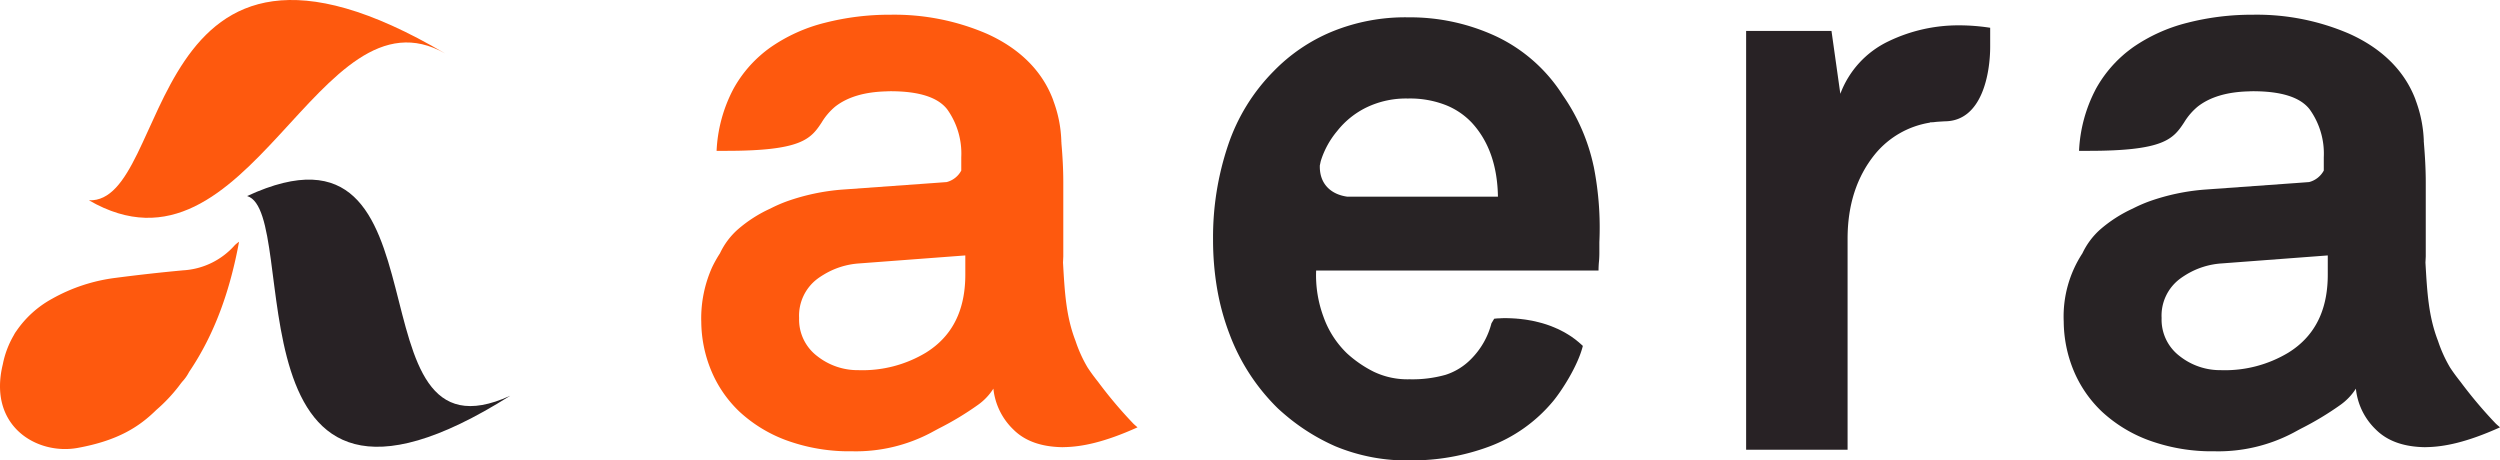<?xml version="1.0" encoding="UTF-8"?> <svg xmlns="http://www.w3.org/2000/svg" id="e87b6aa4-6cc2-41a9-8f12-cb948d153c05" data-name="Ebene 1" viewBox="0 0 450.953 83.049"><defs><style>.add1bc45-8739-4723-a955-545ad9ae2f8f{fill:#282225;}.a6d4b4f9-dbea-4874-823c-a1ae16417c8d{fill:#fe590e;}.b221197e-a2f9-47c6-bb72-85a18676ae62{fill:#282325;}</style></defs><title>aera</title><path class="add1bc45-8739-4723-a955-545ad9ae2f8f" d="M348.106,22.062c.228.018.423-.019.642-.015.64-.096,1.342-.114,2.014-.165,6.844,0,8.229-8.806,8.229-13.468V5.009a36.598,36.598,0,0,0-5.671-.438,29.015,29.015,0,0,0-12.721,2.904,17.131,17.131,0,0,0-8.637,9.444L330.366,5.584h-15.398v75.545h18.302V43.066q0-9.154,4.944-15.253a16.106,16.106,0,0,1,9.916-5.694l-.024-.057"></path><path class="a6d4b4f9-dbea-4874-823c-a1ae16417c8d" d="M16.043,36.132c29.009,16.816,41.319-39.596,64.273-26.474-54.897-32.378-49.05,27.077-64.273,26.474"></path><path class="add1bc45-8739-4723-a955-545ad9ae2f8f" d="M44.581,35.362c38.078-17.635,17.434,49.778,47.454,36.022-52.287,32.981-37.448-33.017-47.454-36.022"></path><path class="a6d4b4f9-dbea-4874-823c-a1ae16417c8d" d="M34.108,67.094c4.68-6.912,7.417-14.818,9.012-23.488a6.191,6.191,0,0,0-.762.615,13.464,13.464,0,0,1-9.334,4.542q-6.103.567-12.184,1.359a31.233,31.233,0,0,0-11.484,3.792,18.542,18.542,0,0,0-6.42,5.826,4.363,4.363,0,0,0-.441.714l-.003.006a16.784,16.784,0,0,0-1.986,5.256c-2.745,11.235,6.246,16.396,13.48,15.082,7.38-1.338,11.169-3.864,14.218-6.861a29.111,29.111,0,0,0,4.08-4.32c.15-.198.294-.396.45-.594.036-.051.081-.096.114-.144a7.83,7.83,0,0,0,1.26-1.785"></path><path class="b221197e-a2f9-47c6-bb72-85a18676ae62" d="M287.464,30a35.229,35.229,0,0,0-5.565-12.814,28.815,28.815,0,0,0-11.998-10.618,36.738,36.738,0,0,0-15.808-3.441,34.866,34.866,0,0,0-13.983,2.643,31.443,31.443,0,0,0-10.32,7.026,34.555,34.555,0,0,0-8.266,13.387,51.899,51.899,0,0,0-2.712,17.053,52.333,52.333,0,0,0,.729,8.818,43.414,43.414,0,0,0,2.28,8.31,36.771,36.771,0,0,0,8.701,13.321c.636.585,1.274,1.134,1.938,1.677a36.861,36.861,0,0,0,8.389,5.128,33.598,33.598,0,0,0,13.684,2.559,40.044,40.044,0,0,0,14.053-2.487,27.429,27.429,0,0,0,11.562-8.193c1.425-1.71,4.443-6.268,5.367-9.973-.252-.243-.525-.474-.773-.693-.072-.06-.15-.117-.226-.18q-.319-.274-.681-.525a1.261,1.261,0,0,1-.123-.102c-.279-.192-.555-.369-.838-.546-.057-.039-.131-.075-.201-.12-.227-.138-.446-.27-.68-.393a1.847,1.847,0,0,1-.205-.105c-.279-.147-.561-.288-.843-.42-.054-.021-.104-.042-.168-.066-.233-.108-.472-.21-.711-.303-.075-.033-.159-.06-.231-.099-.291-.102-.572-.21-.857-.3l-.016-.012c-.291-.087-.564-.174-.828-.252-.084-.018-.158-.045-.24-.06-.248-.066-.471-.129-.713-.18a1.141,1.141,0,0,0-.127-.036c-.27-.063-.545-.12-.804-.171-.077-.009-.142-.027-.216-.036-.204-.036-.414-.072-.624-.111a1.102,1.102,0,0,1-.186-.027c-.252-.036-.5-.069-.75-.093a.918.918,0,0,0-.152-.024c-.192-.015-.393-.042-.573-.051-.069,0-.123-.018-.194-.024-.229-.012-.451-.03-.652-.033a.156.156,0,0,0-.047-.009c-.22-.009-.406-.018-.582-.024-.06,0-.115-.003-.174-.003-.166-.009-.33-.009-.477-.009h-.495a.428.428,0,0,1-.105.009c-.093,0-.189.003-.285.009-.051,0-.084.009-.129.009h-.203a.557.557,0,0,0-.135.018c-.046,0-.109,0-.154.003-.039,0-.071.003-.107.003a.723.723,0,0,1-.126.015.462.462,0,0,0-.072.009c-.054,0-.081,0-.114.003l-.051.006c-.027.006-.051.006-.06.018h-.062l-.494.825a14.12,14.12,0,0,1-3.664,6.436,11.219,11.219,0,0,1-4.614,2.859,22.054,22.054,0,0,1-6.507.804,14.05,14.05,0,0,1-6.511-1.392,21.099,21.099,0,0,1-4.765-3.285,17.081,17.081,0,0,1-4.242-6.601,21.573,21.573,0,0,1-1.322-8.335h50.939c0-.492.023-1.029.078-1.614.055-.579.072-1.119.072-1.608v-1.902a56.729,56.729,0,0,0-1.026-13.678m-44.409,5.481c-2.873-.378-5.094-2.214-4.988-5.655.08-.3.125-.657.219-.933a15.666,15.666,0,0,1,2.919-5.268,15.176,15.176,0,0,1,5.277-4.246,16.445,16.445,0,0,1,7.462-1.608,17.728,17.728,0,0,1,6.804,1.17,13.112,13.112,0,0,1,4.759,3.219q4.55,4.959,4.689,13.321Z"></path><path class="a6d4b4f9-dbea-4874-823c-a1ae16417c8d" d="M204.443,76.425l-.024-.027-.018-.021a78.691,78.691,0,0,1-6.315-7.483c-.687-.861-1.332-1.728-1.923-2.634a24.505,24.505,0,0,1-2.157-4.761c-1.698-4.395-1.947-8.626-2.259-14.137l.051-1.107V32.898c0-2.331-.129-4.71-.342-7.11a.266.266,0,0,1,.045.066c-.012-.045-.03-.096-.045-.138-.015-.168-.006-.324-.021-.492a22.466,22.466,0,0,0-1.392-6.946c-.054-.171-.108-.336-.177-.507-2.226-5.709-6.793-9.42-11.884-11.695a42.141,42.141,0,0,0-17.359-3.42,46.871,46.871,0,0,0-11.836,1.458l-.039.009a29.795,29.795,0,0,0-9.76,4.419,21.902,21.902,0,0,0-1.836,1.452,22.337,22.337,0,0,0-4.926,6.171.412.412,0,0,1-.048.099,26.459,26.459,0,0,0-2.919,10.945h1.722c13.495,0,15.238-2.076,17.233-5.121a11.251,11.251,0,0,1,2.458-2.872c2.217-1.725,5.274-2.628,9.145-2.733.27-.015.537-.027.807-.027q7.704,0,10.236,3.267a13.712,13.712,0,0,1,2.535,8.643v2.4a4.179,4.179,0,0,1-2.628,2.076l-2.841.21c-.039-.003-.066-.003-.108-.003l.069.003-15.922,1.144a38.76,38.76,0,0,0-9.973,2.1,25.948,25.948,0,0,0-3.024,1.32,24.196,24.196,0,0,0-5.934,3.819,13.335,13.335,0,0,0-3.168,4.263,22.037,22.037,0,0,0-1.425,2.538,22.587,22.587,0,0,0-1.953,9.565c0,.078.006.162.009.237a23.369,23.369,0,0,0,1.731,8.658,21.646,21.646,0,0,0,5.133,7.537,25.301,25.301,0,0,0,8.547,5.211,33.145,33.145,0,0,0,11.809,1.959,29.04,29.04,0,0,0,14.185-3.336c.459-.249.948-.513,1.434-.773a54.13,54.13,0,0,0,7.05-4.249,10.376,10.376,0,0,0,2.802-2.942,11.928,11.928,0,0,0,3.618,7.386c2.076,2.076,5.052,3.123,8.88,3.175.042,0,.084-.01.126-.01,3.315-.032,7.426-.885,13.375-3.57-.246-.216-.504-.435-.744-.659m-35.672-14.071a16.122,16.122,0,0,1-1.758,1.26,22.185,22.185,0,0,1-12.145,3.156,11.789,11.789,0,0,1-7.455-2.532,8.267,8.267,0,0,1-3.267-6.876,8.323,8.323,0,0,1,3.336-7.096c.336-.249.687-.477,1.044-.693a14.116,14.116,0,0,1,6.487-2.058l19.111-1.44v3.474q0,8.393-5.352,12.805"></path><path class="b221197e-a2f9-47c6-bb72-85a18676ae62" d="M450.209,76.425l-.023-.027-.027-.021a80.351,80.351,0,0,1-6.311-7.483c-.685-.861-1.332-1.728-1.922-2.634a24.551,24.551,0,0,1-2.154-4.761c-1.701-4.395-1.953-8.626-2.266-14.137l.055-1.107V32.898c0-2.331-.133-4.71-.336-7.11a.416.416,0,0,1,.039.066,1.081,1.081,0,0,0-.045-.138c-.016-.168-.01-.324-.016-.492a23.05,23.05,0,0,0-1.389-6.946c-.07-.171-.105-.336-.178-.507-2.227-5.709-6.811-9.42-11.902-11.695a42.03,42.03,0,0,0-17.35-3.42,46.916,46.916,0,0,0-11.842,1.458l-.033.009a29.999,29.999,0,0,0-9.768,4.419c-.625.459-1.254.939-1.83,1.452a22.581,22.581,0,0,0-4.924,6.171.329.329,0,0,1-.045.099,26.446,26.446,0,0,0-2.922,10.945h1.725c13.504,0,15.229-2.076,17.225-5.121a11.392,11.392,0,0,1,2.469-2.872c2.217-1.725,5.274-2.628,9.135-2.733.272-.015.535-.027.81-.027q7.708,0,10.234,3.267a13.686,13.686,0,0,1,2.549,8.643v2.4a4.216,4.216,0,0,1-2.643,2.076l-2.838.21c-.029-.003-.066-.003-.107-.003l.078.003-15.92,1.144a38.714,38.714,0,0,0-9.984,2.1,26.622,26.622,0,0,0-3.027,1.32,24.459,24.459,0,0,0-5.934,3.819,13.465,13.465,0,0,0-3.166,4.263,20.818,20.818,0,0,0-3.378,12.103c0,.078.006.162.009.237a23.536,23.536,0,0,0,1.728,8.658,21.672,21.672,0,0,0,5.143,7.537,25.251,25.251,0,0,0,8.547,5.211,33.131,33.131,0,0,0,11.799,1.959,29.028,29.028,0,0,0,14.189-3.336c.459-.249.941-.513,1.434-.773a54.566,54.566,0,0,0,7.053-4.249,10.514,10.514,0,0,0,2.807-2.942,11.884,11.884,0,0,0,3.611,7.386c2.082,2.076,5.047,3.123,8.877,3.175.045,0,.09-.01.133-.01,3.312-.032,7.422-.885,13.375-3.57-.25-.216-.508-.435-.744-.659M414.537,62.354a16.357,16.357,0,0,1-1.762,1.26,22.187,22.187,0,0,1-12.145,3.156,11.789,11.789,0,0,1-7.455-2.532,8.252,8.252,0,0,1-3.262-6.876,8.296,8.296,0,0,1,3.342-7.096c.33-.249.688-.477,1.033-.693a14.054,14.054,0,0,1,6.482-2.058l19.117-1.44v3.474q0,8.393-5.351,12.805"></path></svg> 